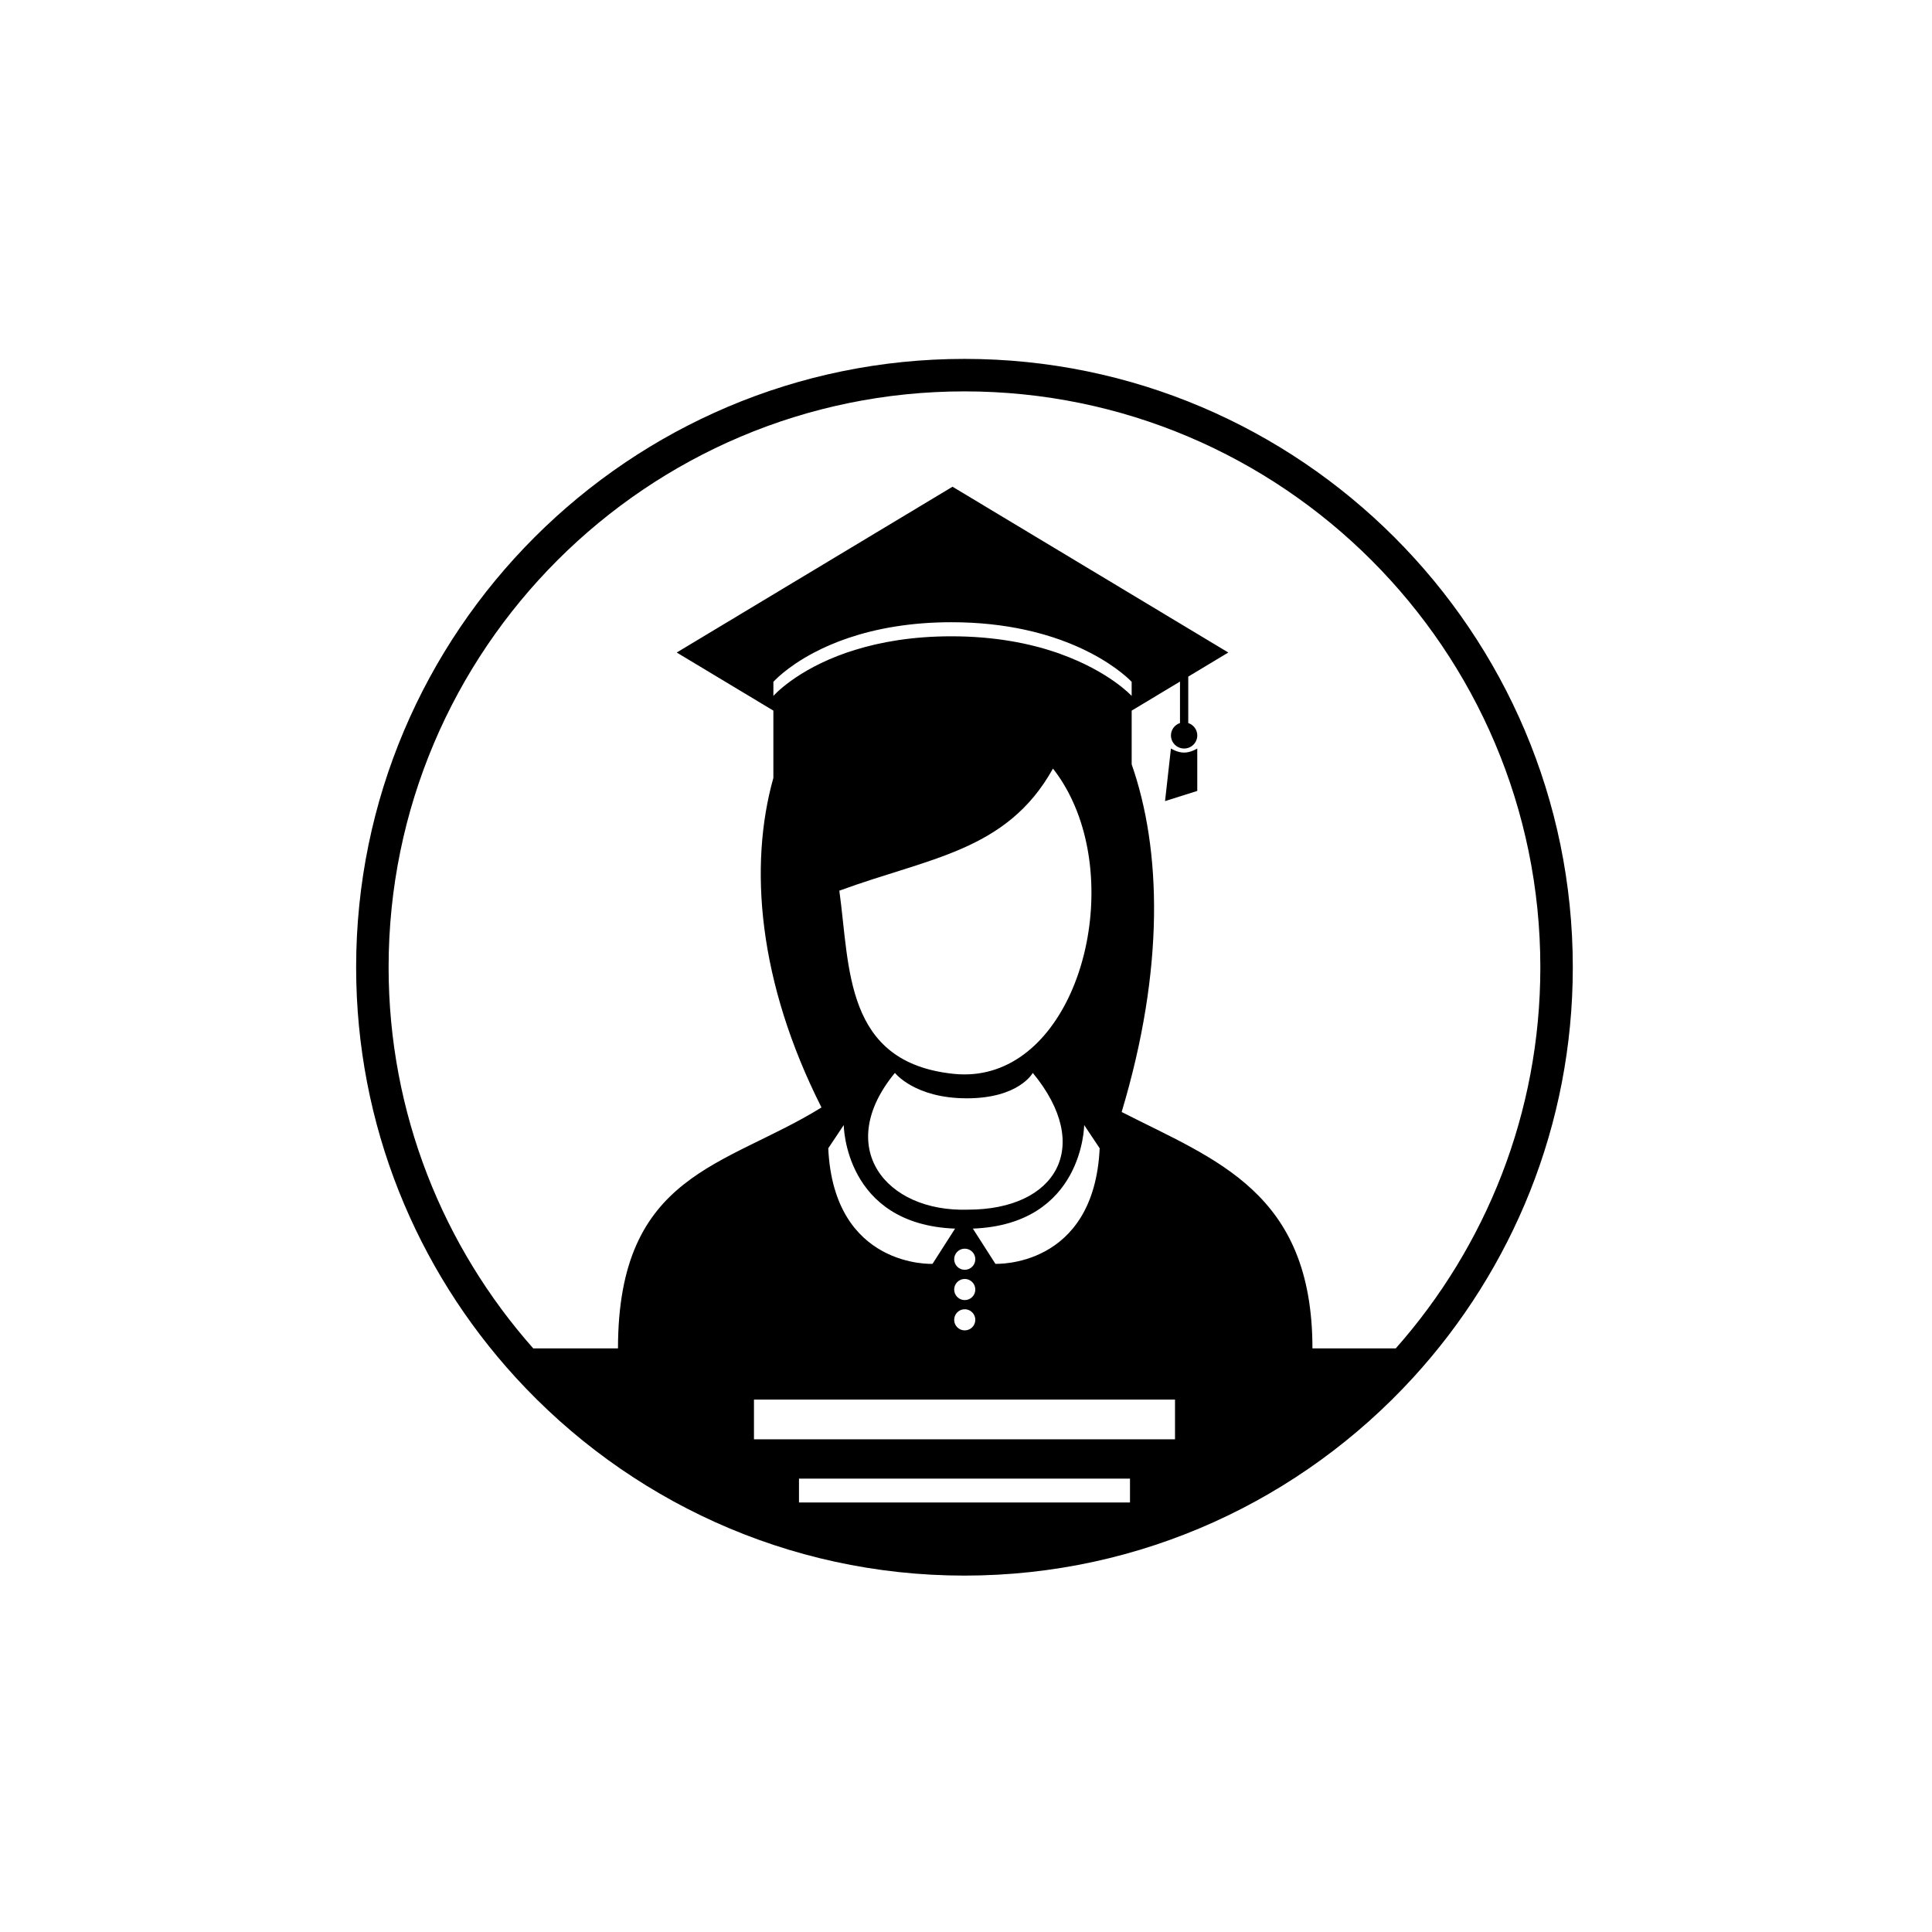 <?xml version="1.0" encoding="UTF-8"?>
<!-- Uploaded to: SVG Repo, www.svgrepo.com, Generator: SVG Repo Mixer Tools -->
<svg fill="#000000" width="800px" height="800px" version="1.1" viewBox="144 144 512 512" xmlns="http://www.w3.org/2000/svg">
 <g>
  <path d="m399.6 239.11c-88.895 0-161.22 72.324-161.22 161.22 0 41.848 16.027 80.016 42.262 108.7 29.5 32.254 71.902 52.52 118.95 52.52s89.457-20.266 118.95-52.52c26.234-28.684 42.266-66.852 42.266-108.7 0.004-88.898-72.32-161.22-161.21-161.22zm43.859 303.06h-87.719v-6.316h87.719zm11.93-16.742h-111.58v-10.527h111.58zm58.488-24.09h-22.066c-0.016-41.359-25.57-49.906-50.562-62.648 11.418-38.02 10.562-69.473 2.656-92.137v-14.23l12.805-7.699v10.988c-1.387 0.457-2.394 1.746-2.394 3.281 0 1.918 1.562 3.473 3.488 3.473s3.488-1.555 3.488-3.473c0-1.535-1.008-2.82-2.394-3.281v-12.305l10.617-6.383-73.09-43.938-73.09 43.938 25.613 15.395v17.84c-6.527 23.266-4.098 53.953 12.75 87.328-25.379 15.766-53.906 17.27-53.926 63.852h-22.457c-23.836-26.93-38.332-62.305-38.332-101.01 0-84.148 68.461-152.61 152.61-152.61 84.148 0 152.61 68.461 152.61 152.61 0.012 38.707-14.488 74.082-38.316 101.01zm-114.21-12.801c-1.547 0-2.801-1.254-2.801-2.801s1.254-2.801 2.801-2.801c1.547 0 2.801 1.254 2.801 2.801s-1.254 2.801-2.801 2.801zm2.801 5.227c0 1.547-1.254 2.801-2.801 2.801-1.547 0-2.801-1.254-2.801-2.801s1.254-2.801 2.801-2.801c1.547 0.004 2.801 1.254 2.801 2.801zm-2.801-13.254c-1.547 0-2.801-1.254-2.801-2.801 0-1.547 1.254-2.801 2.801-2.801 1.547 0 2.801 1.254 2.801 2.801 0 1.547-1.254 2.801-2.801 2.801zm-18.504-52.184s5.211 6.738 19.059 6.738c13.852 0 17.477-6.738 17.477-6.738 16.164 19.598 6.141 36.246-17.184 36.246-21.969 0.684-35.516-16.652-19.352-36.246zm-14.734-48.285c11.875-4.367 22.934-6.973 32.551-11.191 4.793-2.102 9.227-4.609 13.227-7.934 4.098-3.402 7.738-7.664 10.84-13.234 1.957 2.492 3.613 5.227 4.992 8.133 0.941 1.988 1.75 4.055 2.43 6.184 9.301 29.113-5.484 69.473-33.711 66.586-29.078-2.984-27.496-28.223-30.328-48.543zm35.387 89.551c29.312-1.121 29.5-27.445 29.5-27.445l4.109 6.156c-1.492 31.836-27.633 30.621-27.633 30.621zm23.324-152.24c-0.391-0.141-0.77-0.285-1.176-0.426-7.168-2.441-16.387-4.301-27.848-4.301-10.355 0-18.805 1.523-25.559 3.617-0.719 0.223-1.438 0.445-2.117 0.684-13.551 4.676-19.484 11.5-19.484 11.5v-3.731s3.367-3.863 10.805-7.769c5.121-2.691 12.18-5.394 21.398-6.875 4.469-0.719 9.441-1.156 14.957-1.156 7.348 0 13.773 0.766 19.328 1.957 7.215 1.547 12.961 3.816 17.344 6.074 7.594 3.906 11.113 7.769 11.113 7.769v3.731c0.004 0-5.863-6.418-18.762-11.074zm-57.539 124.8s0.188 26.324 29.5 27.445l-5.973 9.336s-26.141 1.211-27.633-30.621z"/>
  <path d="m454.31 342.36-1.562 13.938 8.539-2.695v-11.242s-1.668 1.086-3.488 1.086c-1.824 0.004-3.488-1.086-3.488-1.086z"/>
 </g>
</svg>